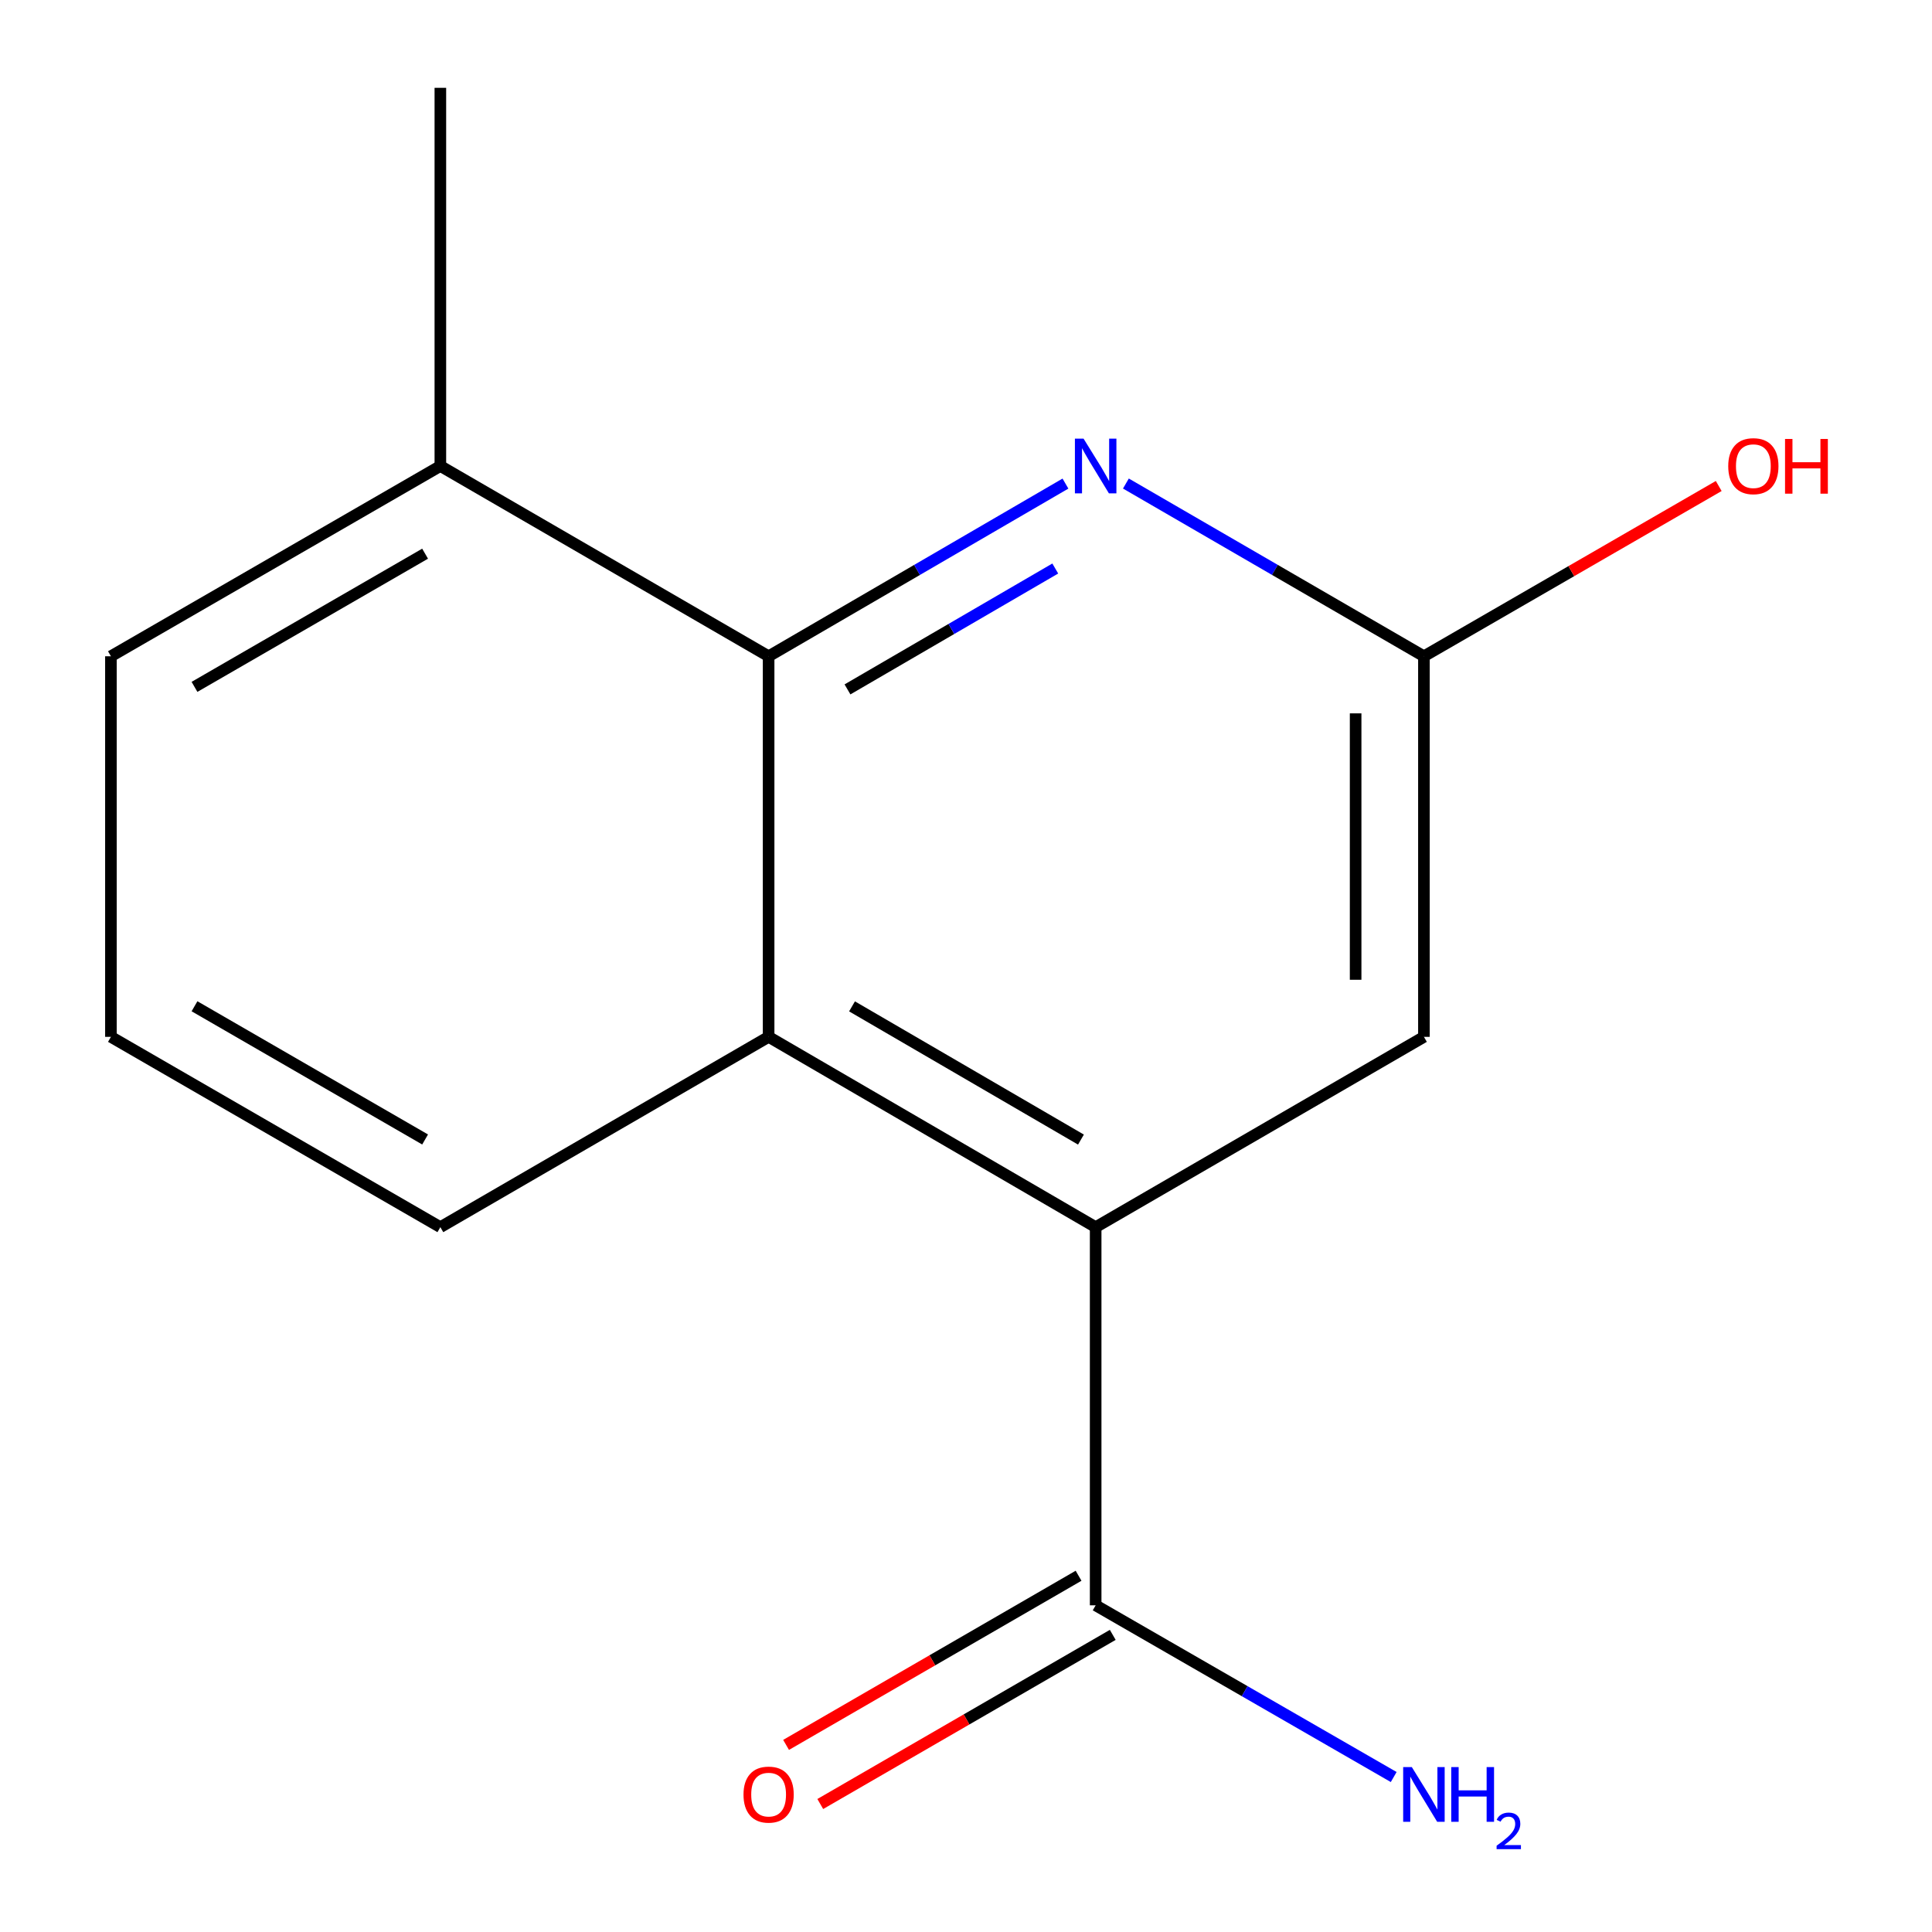 <?xml version='1.0' encoding='iso-8859-1'?>
<svg version='1.1' baseProfile='full'
              xmlns='http://www.w3.org/2000/svg'
                      xmlns:rdkit='http://www.rdkit.org/xml'
                      xmlns:xlink='http://www.w3.org/1999/xlink'
                  xml:space='preserve'
width='1000px' height='1000px' viewBox='0 0 1000 1000'>
<!-- END OF HEADER -->
<rect style='opacity:1.0;fill:#FFFFFF;stroke:none' width='1000' height='1000' x='0' y='0'> </rect>
<path class='bond-2' d='M 567.112,635.177 L 397.834,536.674' style='fill:none;fill-rule:evenodd;stroke:#000000;stroke-width:6px;stroke-linecap:butt;stroke-linejoin:miter;stroke-opacity:1' />
<path class='bond-2' d='M 559.498,589.849 L 441.004,520.897' style='fill:none;fill-rule:evenodd;stroke:#000000;stroke-width:6px;stroke-linecap:butt;stroke-linejoin:miter;stroke-opacity:1' />
<path class='bond-3' d='M 567.112,635.177 L 567.112,830.906' style='fill:none;fill-rule:evenodd;stroke:#000000;stroke-width:6px;stroke-linecap:butt;stroke-linejoin:miter;stroke-opacity:1' />
<path class='bond-5' d='M 567.112,635.177 L 737.018,536.674' style='fill:none;fill-rule:evenodd;stroke:#000000;stroke-width:6px;stroke-linecap:butt;stroke-linejoin:miter;stroke-opacity:1' />
<path class='bond-0' d='M 397.834,339.687 L 397.834,536.674' style='fill:none;fill-rule:evenodd;stroke:#000000;stroke-width:6px;stroke-linecap:butt;stroke-linejoin:miter;stroke-opacity:1' />
<path class='bond-6' d='M 397.834,339.687 L 227.928,241.204' style='fill:none;fill-rule:evenodd;stroke:#000000;stroke-width:6px;stroke-linecap:butt;stroke-linejoin:miter;stroke-opacity:1' />
<path class='bond-14' d='M 397.834,339.687 L 474.655,294.994' style='fill:none;fill-rule:evenodd;stroke:#000000;stroke-width:6px;stroke-linecap:butt;stroke-linejoin:miter;stroke-opacity:1' />
<path class='bond-14' d='M 474.655,294.994 L 551.476,250.301' style='fill:none;fill-rule:evenodd;stroke:#0000FF;stroke-width:6px;stroke-linecap:butt;stroke-linejoin:miter;stroke-opacity:1' />
<path class='bond-14' d='M 438.656,356.833 L 492.431,325.547' style='fill:none;fill-rule:evenodd;stroke:#000000;stroke-width:6px;stroke-linecap:butt;stroke-linejoin:miter;stroke-opacity:1' />
<path class='bond-14' d='M 492.431,325.547 L 546.205,294.262' style='fill:none;fill-rule:evenodd;stroke:#0000FF;stroke-width:6px;stroke-linecap:butt;stroke-linejoin:miter;stroke-opacity:1' />
<path class='bond-1' d='M 582.762,250.275 L 659.89,294.981' style='fill:none;fill-rule:evenodd;stroke:#0000FF;stroke-width:6px;stroke-linecap:butt;stroke-linejoin:miter;stroke-opacity:1' />
<path class='bond-1' d='M 659.89,294.981 L 737.018,339.687' style='fill:none;fill-rule:evenodd;stroke:#000000;stroke-width:6px;stroke-linecap:butt;stroke-linejoin:miter;stroke-opacity:1' />
<path class='bond-10' d='M 397.834,536.674 L 227.928,635.177' style='fill:none;fill-rule:evenodd;stroke:#000000;stroke-width:6px;stroke-linecap:butt;stroke-linejoin:miter;stroke-opacity:1' />
<path class='bond-7' d='M 558.264,815.607 L 482.569,859.381' style='fill:none;fill-rule:evenodd;stroke:#000000;stroke-width:6px;stroke-linecap:butt;stroke-linejoin:miter;stroke-opacity:1' />
<path class='bond-7' d='M 482.569,859.381 L 406.875,903.156' style='fill:none;fill-rule:evenodd;stroke:#FF0000;stroke-width:6px;stroke-linecap:butt;stroke-linejoin:miter;stroke-opacity:1' />
<path class='bond-7' d='M 575.96,846.206 L 500.265,889.981' style='fill:none;fill-rule:evenodd;stroke:#000000;stroke-width:6px;stroke-linecap:butt;stroke-linejoin:miter;stroke-opacity:1' />
<path class='bond-7' d='M 500.265,889.981 L 424.571,933.755' style='fill:none;fill-rule:evenodd;stroke:#FF0000;stroke-width:6px;stroke-linecap:butt;stroke-linejoin:miter;stroke-opacity:1' />
<path class='bond-8' d='M 567.112,830.906 L 644.244,875.347' style='fill:none;fill-rule:evenodd;stroke:#000000;stroke-width:6px;stroke-linecap:butt;stroke-linejoin:miter;stroke-opacity:1' />
<path class='bond-8' d='M 644.244,875.347 L 721.376,919.788' style='fill:none;fill-rule:evenodd;stroke:#0000FF;stroke-width:6px;stroke-linecap:butt;stroke-linejoin:miter;stroke-opacity:1' />
<path class='bond-4' d='M 737.018,339.687 L 737.018,536.674' style='fill:none;fill-rule:evenodd;stroke:#000000;stroke-width:6px;stroke-linecap:butt;stroke-linejoin:miter;stroke-opacity:1' />
<path class='bond-4' d='M 701.67,369.235 L 701.67,507.126' style='fill:none;fill-rule:evenodd;stroke:#000000;stroke-width:6px;stroke-linecap:butt;stroke-linejoin:miter;stroke-opacity:1' />
<path class='bond-9' d='M 737.018,339.687 L 813.314,295.621' style='fill:none;fill-rule:evenodd;stroke:#000000;stroke-width:6px;stroke-linecap:butt;stroke-linejoin:miter;stroke-opacity:1' />
<path class='bond-9' d='M 813.314,295.621 L 889.61,251.555' style='fill:none;fill-rule:evenodd;stroke:#FF0000;stroke-width:6px;stroke-linecap:butt;stroke-linejoin:miter;stroke-opacity:1' />
<path class='bond-13' d='M 227.928,241.204 L 227.928,45.455' style='fill:none;fill-rule:evenodd;stroke:#000000;stroke-width:6px;stroke-linecap:butt;stroke-linejoin:miter;stroke-opacity:1' />
<path class='bond-15' d='M 227.928,241.204 L 57.414,339.687' style='fill:none;fill-rule:evenodd;stroke:#000000;stroke-width:6px;stroke-linecap:butt;stroke-linejoin:miter;stroke-opacity:1' />
<path class='bond-15' d='M 220.03,286.586 L 100.67,355.524' style='fill:none;fill-rule:evenodd;stroke:#000000;stroke-width:6px;stroke-linecap:butt;stroke-linejoin:miter;stroke-opacity:1' />
<path class='bond-11' d='M 227.928,635.177 L 57.414,536.674' style='fill:none;fill-rule:evenodd;stroke:#000000;stroke-width:6px;stroke-linecap:butt;stroke-linejoin:miter;stroke-opacity:1' />
<path class='bond-11' d='M 220.033,589.793 L 100.672,520.841' style='fill:none;fill-rule:evenodd;stroke:#000000;stroke-width:6px;stroke-linecap:butt;stroke-linejoin:miter;stroke-opacity:1' />
<path class='bond-12' d='M 57.414,536.674 L 57.414,339.687' style='fill:none;fill-rule:evenodd;stroke:#000000;stroke-width:6px;stroke-linecap:butt;stroke-linejoin:miter;stroke-opacity:1' />
<path  class='atom-2' d='M 560.852 227.044
L 570.132 242.044
Q 571.052 243.524, 572.532 246.204
Q 574.012 248.884, 574.092 249.044
L 574.092 227.044
L 577.852 227.044
L 577.852 255.364
L 573.972 255.364
L 564.012 238.964
Q 562.852 237.044, 561.612 234.844
Q 560.412 232.644, 560.052 231.964
L 560.052 255.364
L 556.372 255.364
L 556.372 227.044
L 560.852 227.044
' fill='#0000FF'/>
<path  class='atom-8' d='M 384.834 928.881
Q 384.834 922.081, 388.194 918.281
Q 391.554 914.481, 397.834 914.481
Q 404.114 914.481, 407.474 918.281
Q 410.834 922.081, 410.834 928.881
Q 410.834 935.761, 407.434 939.681
Q 404.034 943.561, 397.834 943.561
Q 391.594 943.561, 388.194 939.681
Q 384.834 935.801, 384.834 928.881
M 397.834 940.361
Q 402.154 940.361, 404.474 937.481
Q 406.834 934.561, 406.834 928.881
Q 406.834 923.321, 404.474 920.521
Q 402.154 917.681, 397.834 917.681
Q 393.514 917.681, 391.154 920.481
Q 388.834 923.281, 388.834 928.881
Q 388.834 934.601, 391.154 937.481
Q 393.514 940.361, 397.834 940.361
' fill='#FF0000'/>
<path  class='atom-9' d='M 730.758 914.641
L 740.038 929.641
Q 740.958 931.121, 742.438 933.801
Q 743.918 936.481, 743.998 936.641
L 743.998 914.641
L 747.758 914.641
L 747.758 942.961
L 743.878 942.961
L 733.918 926.561
Q 732.758 924.641, 731.518 922.441
Q 730.318 920.241, 729.958 919.561
L 729.958 942.961
L 726.278 942.961
L 726.278 914.641
L 730.758 914.641
' fill='#0000FF'/>
<path  class='atom-9' d='M 751.158 914.641
L 754.998 914.641
L 754.998 926.681
L 769.478 926.681
L 769.478 914.641
L 773.318 914.641
L 773.318 942.961
L 769.478 942.961
L 769.478 929.881
L 754.998 929.881
L 754.998 942.961
L 751.158 942.961
L 751.158 914.641
' fill='#0000FF'/>
<path  class='atom-9' d='M 774.691 941.967
Q 775.377 940.198, 777.014 939.221
Q 778.651 938.218, 780.921 938.218
Q 783.746 938.218, 785.33 939.749
Q 786.914 941.281, 786.914 944
Q 786.914 946.772, 784.855 949.359
Q 782.822 951.946, 778.598 955.009
L 787.231 955.009
L 787.231 957.121
L 774.638 957.121
L 774.638 955.352
Q 778.123 952.87, 780.182 951.022
Q 782.267 949.174, 783.271 947.511
Q 784.274 945.848, 784.274 944.132
Q 784.274 942.337, 783.376 941.333
Q 782.479 940.33, 780.921 940.33
Q 779.416 940.33, 778.413 940.937
Q 777.41 941.545, 776.697 942.891
L 774.691 941.967
' fill='#0000FF'/>
<path  class='atom-10' d='M 894.533 241.284
Q 894.533 234.484, 897.893 230.684
Q 901.253 226.884, 907.533 226.884
Q 913.813 226.884, 917.173 230.684
Q 920.533 234.484, 920.533 241.284
Q 920.533 248.164, 917.133 252.084
Q 913.733 255.964, 907.533 255.964
Q 901.293 255.964, 897.893 252.084
Q 894.533 248.204, 894.533 241.284
M 907.533 252.764
Q 911.853 252.764, 914.173 249.884
Q 916.533 246.964, 916.533 241.284
Q 916.533 235.724, 914.173 232.924
Q 911.853 230.084, 907.533 230.084
Q 903.213 230.084, 900.853 232.884
Q 898.533 235.684, 898.533 241.284
Q 898.533 247.004, 900.853 249.884
Q 903.213 252.764, 907.533 252.764
' fill='#FF0000'/>
<path  class='atom-10' d='M 923.933 227.204
L 927.773 227.204
L 927.773 239.244
L 942.253 239.244
L 942.253 227.204
L 946.093 227.204
L 946.093 255.524
L 942.253 255.524
L 942.253 242.444
L 927.773 242.444
L 927.773 255.524
L 923.933 255.524
L 923.933 227.204
' fill='#FF0000'/>
</svg>

